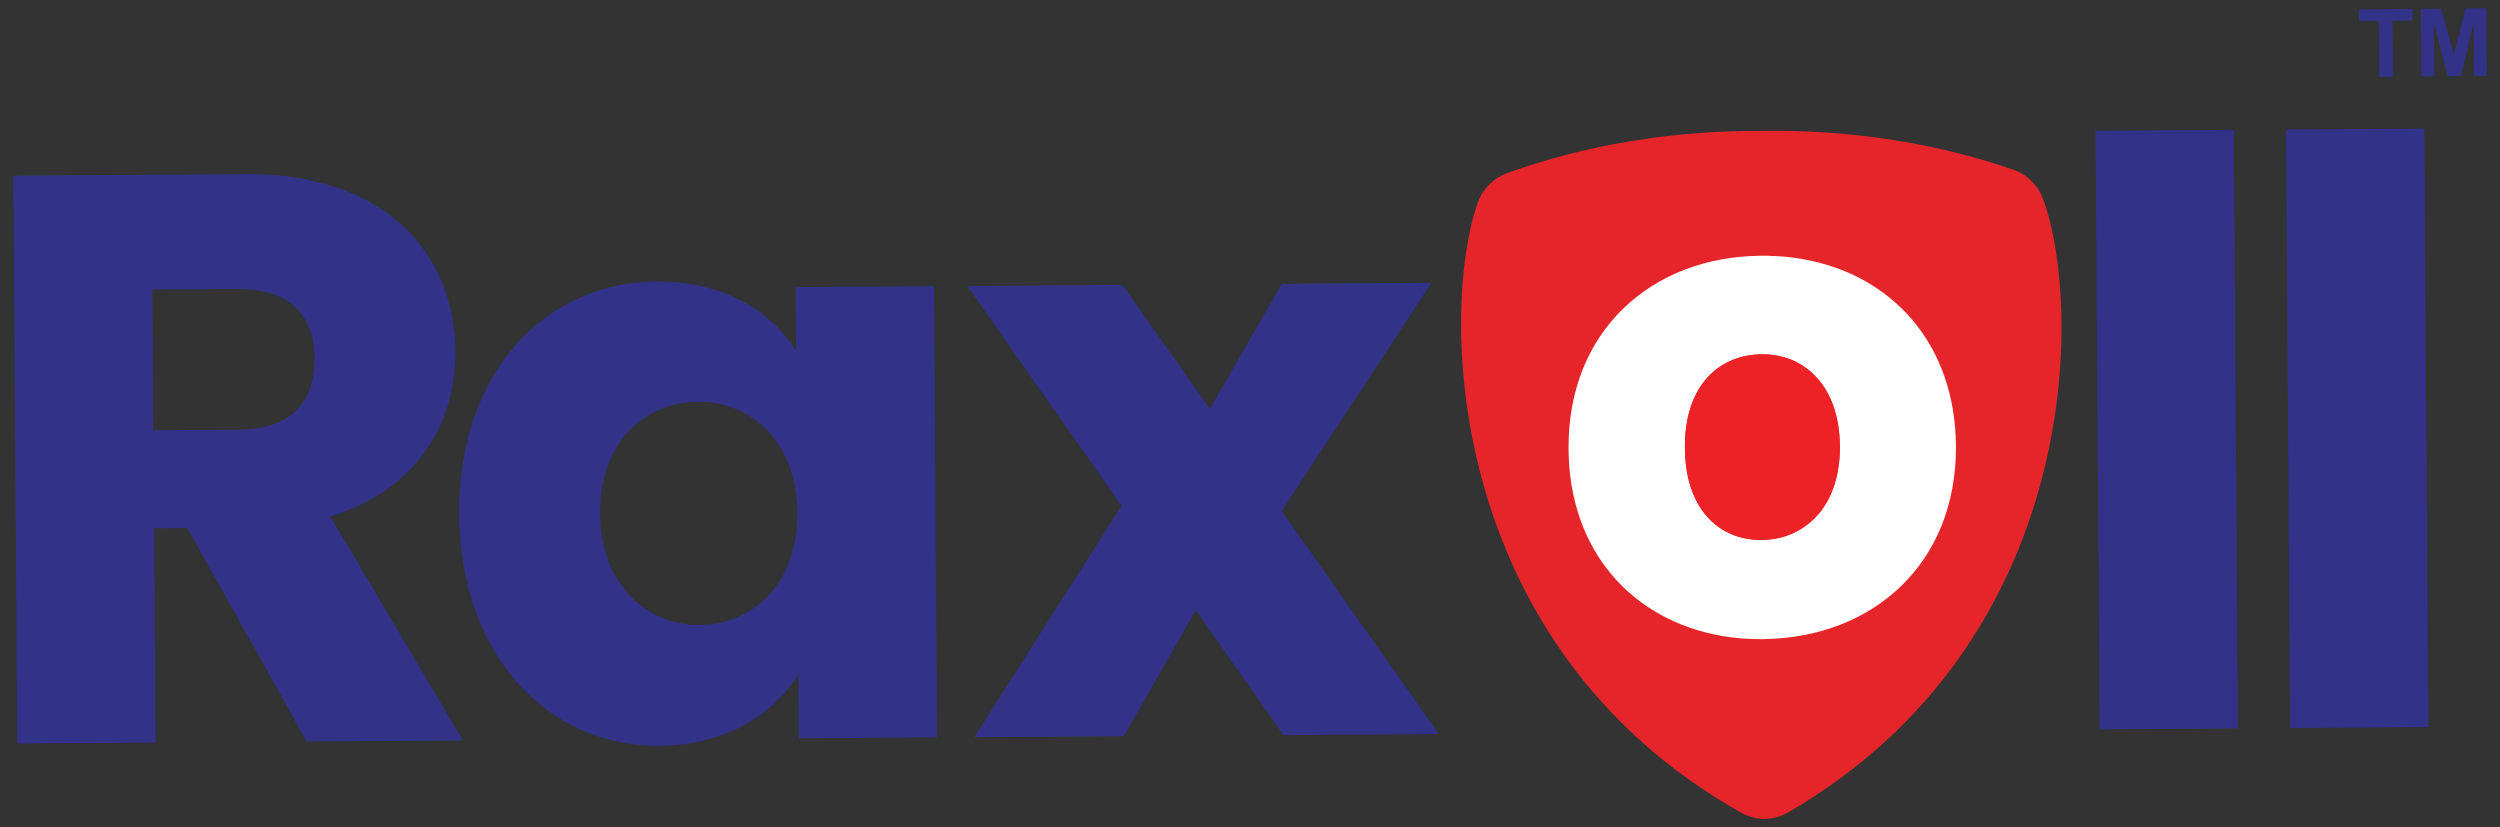<?xml version="1.0" encoding="UTF-8"?> <svg xmlns="http://www.w3.org/2000/svg" width="139" height="46" viewBox="0 0 139 46" fill="none"><rect x="0" y="0" width="139" height="46" fill="#333333" stroke="none"/><path d="M116.51 7.27L124.2 7.22L124.43 40.5L116.74 40.55L116.51 7.27Z" fill="#313288"></path><path d="M127.1 7.2L134.79 7.15L135.02 40.43L127.33 40.48L127.1 7.2Z" fill="#313288"></path><path d="M13.65 9.68C21.38 9.63 25.28 14.05 25.32 19.54C25.35 23.5 23.21 27.24 18.37 28.72L25.74 41.17L17.06 41.23L10.41 29.36L8.57 29.37L8.65 41.29L0.96 41.34L0.74 9.77L13.65 9.68ZM13.24 16.07L8.47 16.1L8.52 23.92L13.29 23.89C16.17 23.87 17.51 22.38 17.49 19.9C17.48 17.57 16.12 16.05 13.24 16.07Z" fill="#313288"></path><path d="M36.5 15.65C40.23 15.62 42.9 17.31 44.26 19.51L44.24 15.96L51.93 15.91L52.1 41L44.41 41.05L44.39 37.5C43.01 39.71 40.37 41.44 36.64 41.47C30.52 41.51 25.59 36.51 25.53 28.6C25.47 20.68 30.34 15.69 36.5 15.65ZM38.8 22.34C35.92 22.36 33.33 24.54 33.36 28.54C33.39 32.54 36.01 34.77 38.89 34.75C41.81 34.73 44.36 32.51 44.33 28.51C44.3 24.5 41.72 22.32 38.8 22.34Z" fill="#313288"></path><path d="M66.489 33.93L62.489 40.93L54.169 40.99L62.359 28.12L53.779 15.9L62.409 15.84L67.269 22.73L71.269 15.78L79.589 15.72L71.269 28.41L79.989 40.81L71.359 40.87L66.489 33.93Z" fill="#313288"></path><path d="M132.28 4.27L132.26 1.15L131.15 1.16V0.52L134.13 0.5V1.14L133.02 1.15L133.04 4.27H132.28Z" fill="#313288"></path><path d="M134.63 4.25L134.6 0.49L135.73 0.48L136.43 3.04L137.09 0.47L138.23 0.46L138.26 4.22H137.56L137.54 1.26L136.82 4.22L136.09 4.23L135.33 1.28L135.35 4.24L134.63 4.25Z" fill="#313288"></path><path d="M97.85 7.28C93.019 7.26 88.2 8.04 83.809 9.62C83.04 9.9 82.439 10.5 82.169 11.26C80.1 17.03 80.129 35.79 96.799 45.18C97.21 45.41 97.669 45.53 98.12 45.53C98.579 45.52 99.029 45.4 99.439 45.16C115.969 35.54 115.739 16.79 113.589 11.05C113.309 10.29 112.689 9.69 111.929 9.43C107.519 7.91 102.689 7.19 97.85 7.28Z" fill="#E6252B"></path><path d="M100.191 14.4C99.631 14.3 99.051 14.24 98.451 14.23C98.281 14.21 98.121 14.22 97.941 14.22C91.881 14.25 87.181 18.35 87.211 24.92C87.231 30.65 90.761 34.47 95.691 35.35C96.411 35.48 97.171 35.54 97.951 35.54C98.011 35.54 98.081 35.54 98.151 35.53C104.151 35.42 108.781 31.33 108.751 24.83C108.721 19.08 105.151 15.25 100.191 14.4ZM100.521 29.14C99.781 29.73 98.871 30.02 97.931 30.02C96.521 30.03 95.251 29.41 94.471 28.12C93.981 27.31 93.681 26.23 93.681 24.88C93.661 21.35 95.661 19.71 97.971 19.7C98.091 19.7 98.221 19.71 98.331 19.71C98.901 19.76 99.461 19.9 99.971 20.18C101.301 20.9 102.291 22.42 102.301 24.84C102.301 26.89 101.571 28.32 100.521 29.14Z" fill="white"></path><path d="M102.292 24.84C102.302 26.89 101.582 28.32 100.522 29.14C99.782 29.73 98.872 30.02 97.932 30.02C96.522 30.03 95.252 29.41 94.472 28.12C93.982 27.31 93.682 26.23 93.682 24.88C93.662 21.35 95.662 19.71 97.972 19.7C98.092 19.7 98.222 19.71 98.332 19.71C98.902 19.76 99.462 19.9 99.972 20.18C101.302 20.9 102.282 22.43 102.292 24.84Z" fill="#EC2227"></path></svg> 